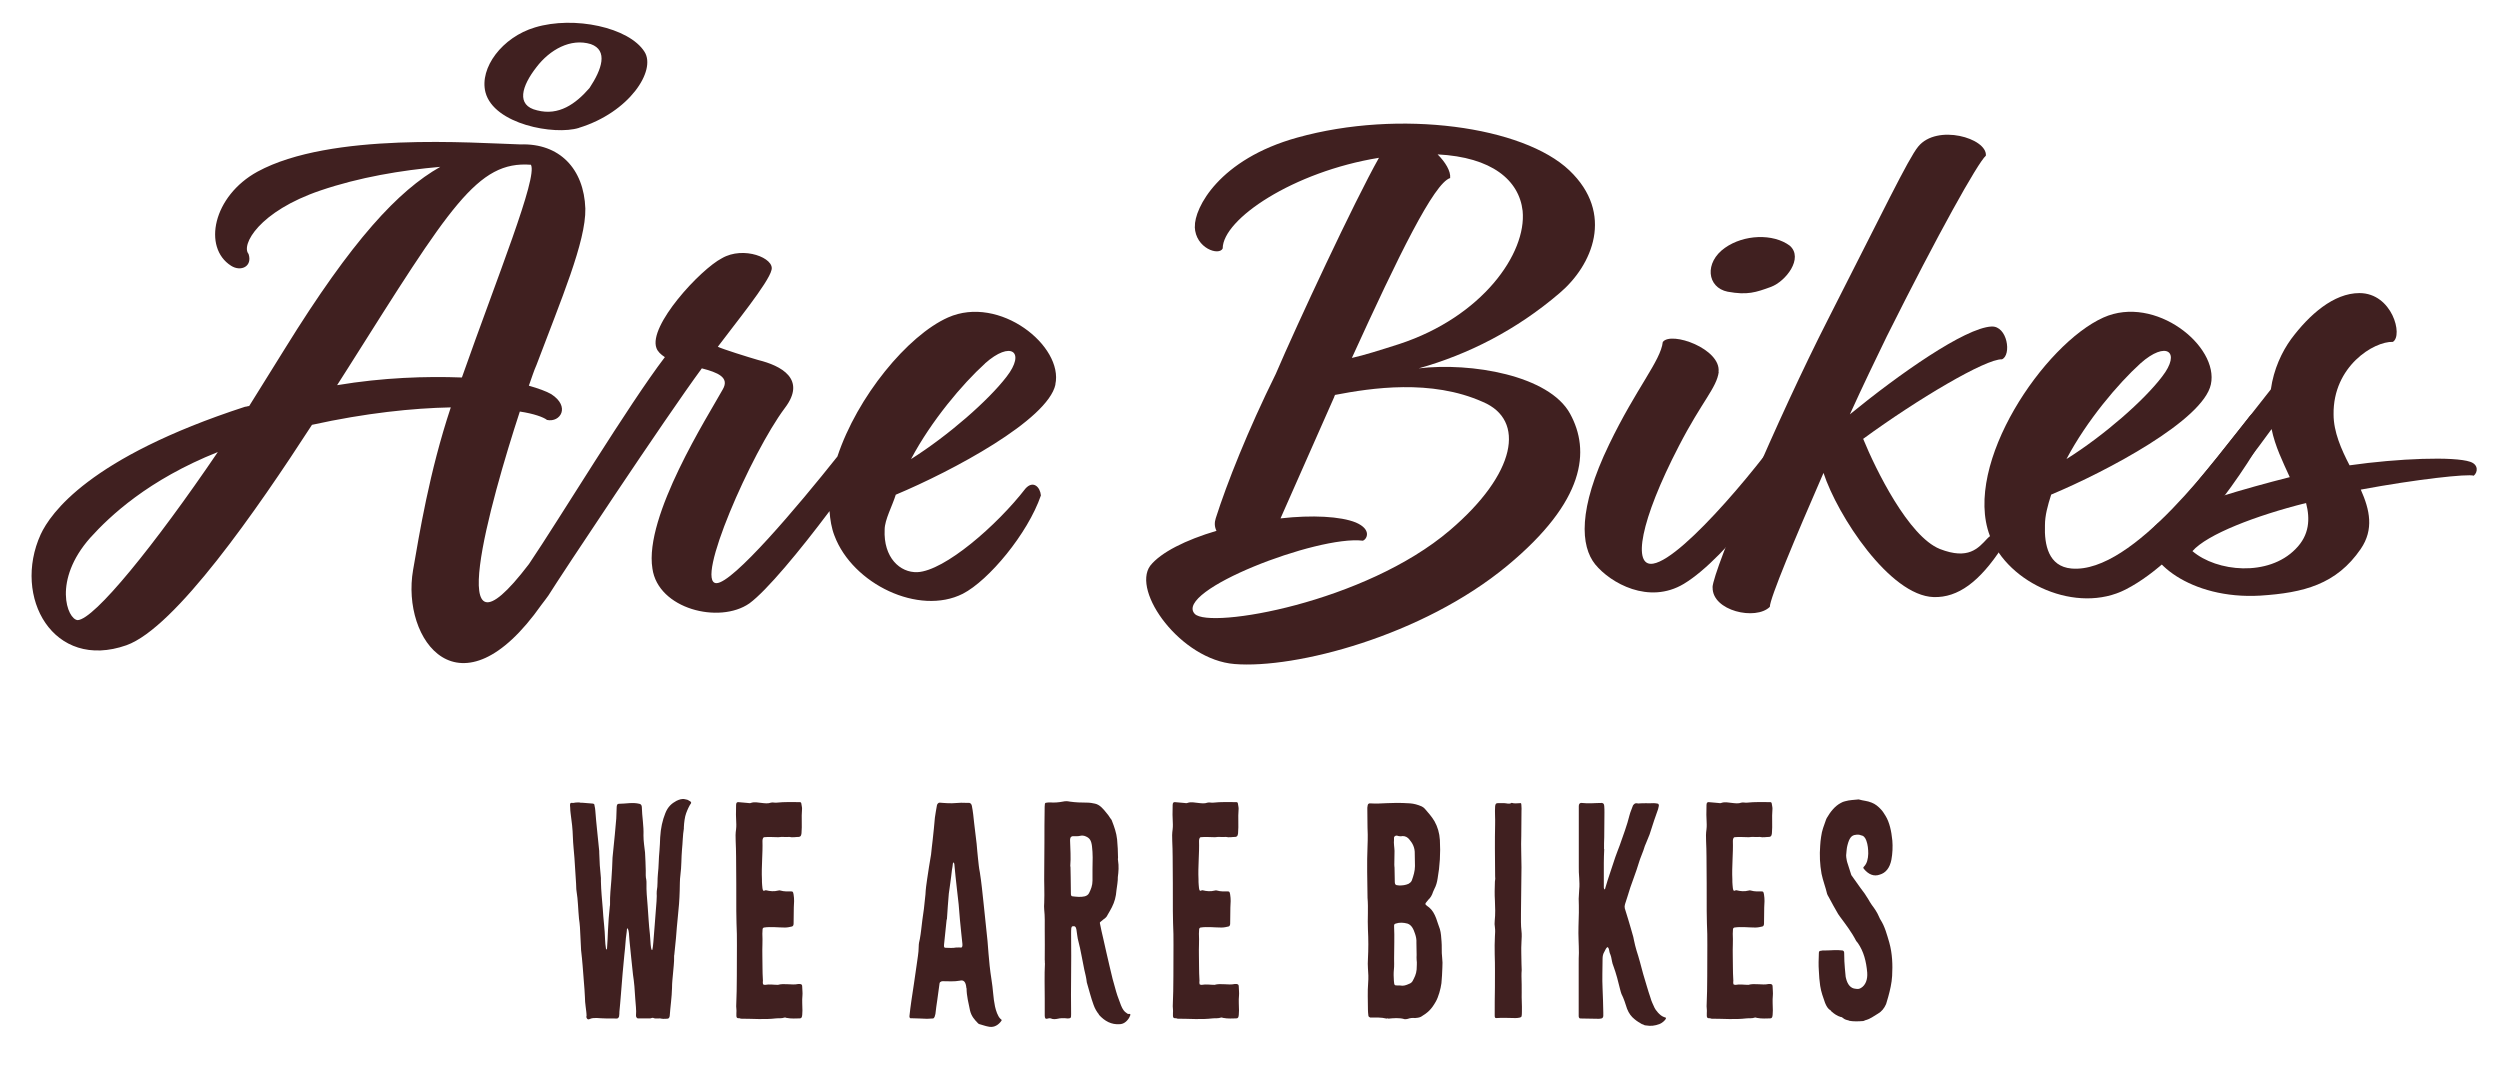 <?xml version="1.0" encoding="UTF-8"?><svg id="Lager_1" xmlns="http://www.w3.org/2000/svg" viewBox="0 0 240.8 104.04"><defs><style>.cls-1{fill:#402020;}</style></defs><g><g><path class="cls-1" d="m55.77,12.31c4.84-1.48,7.46-5.51,6.31-7.32-1.48-2.35-6.78-3.49-10.55-2.35-3.16.94-5.37,3.9-4.77,6.25.81,3.09,6.65,4.16,9,3.43Zm-4.1-5.84c1.28-1.68,3.29-2.82,5.24-2.22,1.68.6,1.07,2.42-.13,4.23-1.34,1.54-2.96,2.69-5.04,2.15-2.08-.47-1.48-2.35-.07-4.16Z"/><path class="cls-1" d="m101.65,37.03c.81-3.69-5.37-8.66-10.34-6.45-3.88,1.73-8.74,7.62-10.65,13.39-3.82,4.81-10.07,12.2-11.65,12.2-2.15,0,3.36-12.56,6.58-16.86,2.15-2.82-.4-4.1-2.55-4.63-.94-.27-3.49-1.07-3.9-1.28,1.55-2.08,4.9-6.18,5.17-7.39.34-1.14-2.69-2.35-4.77-1.14-2.08,1.07-7.12,6.52-6.31,8.66.13.34.4.6.81.87-3.51,4.6-10.11,15.52-13.09,19.93,0,0,0,0,0,0-8.57,11.24-3.71-6.03-.88-14.69,1.34.2,2.28.54,2.62.81,1.28.27,2.28-1.28.4-2.49-.47-.27-1.21-.54-2.15-.81.27-.74.47-1.41.74-2.01,2.35-6.25,4.77-11.89,4.7-15.05-.13-3.83-2.49-6.31-6.25-6.18-4.5-.13-18.27-1.21-25.32,2.62-4.3,2.35-5.31,7.32-2.55,9.07.94.6,2.08.07,1.68-1.14-.74-.87,1.01-4.1,6.92-6.11,3.76-1.28,7.79-1.95,11.55-2.28-4.03,2.28-8.46,6.99-14.98,17.53l-3.43,5.51c-.13,0-.27.07-.4.07-15.05,4.9-18.74,10.28-19.68,12.29-2.75,6.04,1.21,13.16,8.26,10.68,4.7-1.68,12.56-13.03,17.87-21.23,5.17-1.14,9.74-1.61,13.37-1.68-2.08,6.25-3.04,12.27-3.63,15.65-1.18,6.75,4.51,14.52,12.38,3.34.1-.11.65-.87.65-.87,1.19-1.91,11.22-17.04,14.78-21.88,1.54.4,2.69.87,2.02,2.02-1.41,2.55-7.59,12.22-6.78,17.26.54,3.9,6.45,5.37,9.34,3.36,1.67-1.22,4.88-5.1,7.72-8.89.06.83.19,1.64.48,2.38,1.75,4.64,8.13,7.72,12.36,5.58,2.49-1.28,6.25-5.78,7.52-9.47-.07-.81-.74-1.48-1.48-.67-2.75,3.56-7.79,7.93-10.41,8.06-1.68.07-3.29-1.41-3.16-4.1,0-.94.74-2.28,1.07-3.36,5.44-2.28,14.64-7.19,15.38-10.61Zm-6.78-2.02c2.49-2.22,3.96-1.14,2.08,1.28-1.75,2.28-5.58,5.64-9.2,7.93,1.95-3.69,4.97-7.25,7.12-9.2ZM7.48,59.73c-1.01-.07-2.42-3.83,1.21-7.93,1.88-2.08,5.57-5.58,12.29-8.26-6.11,9-11.89,16.12-13.5,16.19Zm37.01-23.37c-3.43-.13-7.59,0-12.02.74l1.07-1.68c9.81-15.52,12.43-19.95,17.6-19.55.67,1.21-3.22,10.75-6.65,20.49Z"/></g><path class="cls-1" d="m115.09,21.85c-.07-1.81,2.35-6.52,9.87-8.6,9.87-2.75,21.76-1.07,26.2,3.16,4.37,4.16,2.22,9.14-.94,11.82-4.16,3.56-8.8,5.91-13.57,7.25,5.04-.6,12.56.67,14.58,4.37,1.95,3.56,1.48,8.4-6.05,14.64-8.19,6.78-20.42,9.94-26.26,9.47-5.17-.4-9.94-6.99-8.13-9.47,1.01-1.28,3.43-2.49,6.38-3.36-.2-.4-.2-.81-.07-1.21,1.07-3.36,3.09-8.46,5.78-13.9,2.01-4.7,7.59-16.66,9.94-20.82-8.26,1.34-15.05,5.91-15.05,8.73-.34.74-2.62,0-2.69-2.08Zm8.26,28.08c3.02-.34,5.78-.2,7.25.4,1.55.67,1.07,1.61.67,1.75-4.37-.54-18.27,4.84-16.19,7.05,1.41,1.48,16.39-1.07,24.58-8.06,6.38-5.44,7.32-10.61,3.16-12.36-4.97-2.22-10.75-1.34-14.24-.67,0,.07-.07.13-.07.2l-5.17,11.69Zm6.85-15.45c1.21-.27,2.69-.74,4.57-1.34,7.99-2.62,12.29-8.73,11.89-12.83-.34-2.96-2.96-5.17-8.19-5.44.74.74,1.28,1.61,1.21,2.28-1.55.47-4.97,7.46-9.47,17.33Z"/><path class="cls-1" d="m165.55,35.82c-.2,1.54-1.61,2.82-3.83,7.12-3.76,7.25-4.5,11.69-2.49,11.35,2.96-.47,11.15-10.55,13.3-13.97,1.14-1.54,2.55-.4,2.01.81-2.28,4.37-8.13,12.56-12.36,15.11-3.36,2.01-7.05-.07-8.53-1.88-1.41-1.75-1.68-5.31,1.34-11.55,2.62-5.44,4.97-8.06,5.17-9.87.81-1.07,5.64.67,5.37,2.89Zm.87-7.72c-2.01-.4-2.28-2.82-.27-4.23,1.81-1.28,4.63-1.41,6.25-.2,1.34,1.21-.4,3.43-1.81,3.96-1.48.54-2.28.81-4.16.47Z"/><path class="cls-1" d="m164.95,56.57c.07-1.68,6.25-16.26,11.15-25.86,5.24-10.28,7.72-15.45,8.66-16.59,1.81-2.22,6.65-.81,6.52.87-.81.74-4.57,7.46-9.54,17.4-1.01,2.08-2.28,4.7-3.56,7.52,4.77-3.9,11.08-8.33,13.64-8.46,1.54-.07,1.95,2.75,1.01,3.16-1.54-.07-8.13,3.83-13.37,7.66,1.21,2.96,4.37,9.4,7.39,10.61,2.75,1.07,3.69-.07,4.57-1.01.87-.94,2.22-.34,1.41.87-2.15,3.29-4.23,4.84-6.58,4.77-4.23-.13-9.27-7.86-10.61-11.96-2.75,6.31-5.17,12.09-5.17,12.9-1.34,1.34-5.57.4-5.51-1.88Z"/><path class="cls-1" d="m197.57,47.64c-.34,1.07-.6,2.01-.6,2.96-.07,1.88.34,3.96,2.55,4.16,5.98.54,14.24-11.02,17.2-14.71.74-.81,2.62-.81,2.01.67-2.15,4.3-8.2,13.1-13.97,16.05-4.7,2.42-11.35-.54-13.1-5.17-2.62-6.92,5.24-18.47,10.95-21.02,4.97-2.22,11.15,2.75,10.34,6.45-.74,3.43-9.94,8.33-15.38,10.61Zm1.48-3.43c3.63-2.28,7.46-5.64,9.2-7.93,1.88-2.42.4-3.49-2.08-1.28-2.15,1.95-5.17,5.51-7.12,9.2Z"/><path class="cls-1" d="m208.86,49.72c2.08-2.35,6.78-8.26,9.87-12.22.27-1.95,1.07-3.63,1.95-4.84,1.75-2.35,4.1-4.43,6.58-4.43,3.16,0,4.23,4.1,3.22,4.7-1.81-.07-5.78,2.35-5.71,6.99,0,1.68.74,3.36,1.54,4.9,4.7-.67,10.08-.87,11.62-.34.81.27.74,1.01.34,1.34-.54-.2-5.51.34-10.88,1.34.87,1.95,1.28,3.83,0,5.71-2.35,3.43-5.51,4.23-9.67,4.5-6.78.4-11.22-3.43-10.68-5.84.13-.74,1.28-1.54,1.81-1.81Zm2.31,3.36c2.35,2.01,7.32,2.49,9.94-.2,1.34-1.34,1.41-2.89,1.01-4.43-4.84,1.21-9.54,3.02-10.95,4.64Zm9.38-7.12c-.67-1.48-1.41-2.96-1.75-4.63-1.54,2.15-3.36,4.43-4.97,6.51,2.15-.67,4.57-1.34,6.72-1.88Z"/></g><g><path class="cls-1" d="m56.5,97.9c0-.31-.05-.62-.09-.94-.04-.29-.07-.62-.07-.91-.04-1.01-.16-2-.22-3.02-.04-.49-.09-1.01-.15-1.51,0-.13-.02-.26-.02-.42-.04-.6-.05-1.2-.09-1.79-.02-.29-.05-.55-.09-.81-.09-.91-.09-1.79-.24-2.68-.04-.23-.02-.47-.04-.68l-.16-2.5c-.05-.68-.13-1.33-.15-2-.02-.78-.11-1.53-.22-2.31-.02-.16-.04-.36-.04-.55-.07-.55.09-.44.29-.44.15-.03.31-.05.47-.05.15,0,.11,0,.25.03h.16l1,.08c.15.03.16.05.18.23.04.13.05.26.07.44.09,1.25.24,2.44.36,3.74.02.1.02.21.02.34.02.81.07,1.61.16,2.42v.34c.02.88.11,1.77.18,2.63.05.99.2,1.98.22,2.94,0,.29.05.62.09.91,0,.03.04.05.05.08.02-.05.05-.08.05-.13.04-.57.07-1.14.09-1.72.04-.78.09-1.56.18-2.34.02-.05.02-.13.02-.21-.02-.78.07-1.56.13-2.34.05-.7.09-1.43.11-2.13.02-.23.05-.47.07-.7.11-1.01.2-2.03.29-3.07.02-.36.02-.73.04-1.12.02-.21.07-.29.22-.29.65,0,1.31-.16,1.96,0,.13.03.22.1.24.29.02.94.2,1.85.16,2.76,0,.57.09,1.09.15,1.64.04.6.05,1.14.07,1.74,0,.31-.02.6.05.88.02.1.02.23.02.34-.02.73.05,1.43.11,2.16.07.91.11,1.82.22,2.76.05.42.04.86.11,1.3l.05.18s.02.03.04.03.04-.03.04-.03c.04-.23.07-.44.09-.7.05-.55.09-1.07.13-1.64.05-.78.13-1.56.18-2.34.02-.16,0-.34.02-.49,0-.16-.02-.31,0-.47.11-.55.05-1.12.11-1.64.09-.75.07-1.48.15-2.24.04-.42.05-.86.07-1.3.05-.88.22-1.64.49-2.31.25-.65.63-.96,1.07-1.2.27-.13.54-.23.83-.16.07.03.22.03.29.08.13.08.36.16.29.31-.16.21-.36.65-.47.96-.13.34-.2.91-.22,1.35v.13c-.11.62-.11,1.4-.18,2.03-.07.81-.04,1.61-.15,2.42-.07.49-.05,1.01-.07,1.53-.02.86-.09,1.69-.18,2.52-.07.68-.13,1.38-.18,2.05l-.16,1.59c-.02.05-.02.13-.02.18.02.57-.07,1.12-.11,1.69-.04.47-.09.83-.09,1.33-.02.91-.16,1.79-.22,2.68-.02.18-.09.29-.24.29-.16,0-.34.03-.53,0-.27-.08-.56.05-.83-.08-.09-.03-.2.05-.29.05h-1.18c-.09,0-.2-.16-.18-.29.05-.52-.04-1.04-.07-1.59-.04-.81-.11-1.64-.22-2.34-.13-1.09-.22-2.21-.34-3.3l-.05-.68c-.02-.16-.04-.31-.11-.44,0-.03-.02-.03-.04-.03s-.02.03-.04.05c-.02.39-.11.78-.13,1.2-.02.47-.09.91-.13,1.38l-.16,1.72-.16,1.98c-.05.57-.09,1.17-.15,1.72,0,.13,0,.23-.02.34,0,.16-.07.23-.18.29h-.25c-.58,0-1.16,0-1.74-.05-.24,0-.45,0-.67.1-.04.03-.09.03-.15.03-.09,0-.18-.16-.18-.29Z"/><path class="cls-1" d="m71.29,98.08c-.34,0-.38,0-.36-.52.02-.13,0-.23,0-.34s-.02-.18-.02-.29c.09-1.95.05-3.93.07-5.9,0-.7,0-1.4-.04-2.11-.02-.39,0-.78-.02-1.17,0-1.74,0-3.48-.02-5.23,0-.52-.02-1.01-.04-1.51-.02-.39-.02-.75.04-1.14.02-.16.02-.31.02-.47-.04-.62-.04-1.22-.02-1.85,0-.21.07-.29.2-.29l.91.08c.09,0,.24.05.31,0,.36-.13.69-.03,1.05,0,.29.03.6.08.89-.03.18-.05.38.03.56,0,.73-.08,1.45-.05,2.2-.05.13,0,.16.05.18.23.02.16.07.31.05.47-.07.78.02,1.53-.05,2.31-.04.23-.07.31-.25.34-.31,0-.6.08-.94,0-.24.03-.47,0-.71,0l-.33.03c-.45,0-.91-.05-1.38,0-.07.03-.11.1-.13.18,0,.05-.02.1-.02.16.04,1.25-.11,2.47-.05,3.72,0,.18,0,.36.02.55.02.16.02.34.07.47.07.18.2,0,.31.03.38.1.78.13,1.16.03.09-.03.16-.03.24,0,.33.1.67.08,1,.08.18,0,.2.03.25.31.07.42.05.83.02,1.22-.02.52,0,1.04-.02,1.56,0,.16-.05.26-.16.29-.2.05-.45.1-.67.1-.67,0-1.36-.1-2.03,0-.07.03-.13.08-.13.18,0,.16-.02.29-.02.42.04.68-.02,1.38,0,2.05.02.78,0,1.59.05,2.37.02.1-.02.23,0,.34,0,.08.02.13.07.13.05.03.09.03.15.03.42-.08.82,0,1.23,0,.6-.18,1.34.05,1.94-.08h.2c.16.03.2.08.2.29,0,.29.05.55.02.83-.05.47,0,.96,0,1.43,0,.13-.02.26-.02.42-.02.23-.07.34-.24.34-.38,0-.76.05-1.29-.05-.05-.03-.13-.05-.18-.03-.27.1-.54.05-.82.08-1.11.13-2.21.03-3.32.03-.04,0-.09,0-.15-.03Z"/><path class="cls-1" d="m94.34,98.65c-.05-.03-.09-.03-.13-.08-.33-.34-.65-.68-.78-1.25-.13-.65-.33-1.4-.33-2.11,0-.03-.02-.03-.02-.05-.05-.57-.24-.81-.64-.7-.54.1-1.09.05-1.61.05-.07,0-.13,0-.18.03-.07.03-.13.08-.15.16l-.22,1.61c-.07.39-.13.96-.18,1.35l-.07.26c-.04.1-.09.18-.18.18-.18,0-.38.03-.56.03-.47-.03-.96-.03-1.43-.05h-.15c-.07,0-.13-.1-.11-.23.05-.42.11-1.01.18-1.43.16-1.14.36-2.29.51-3.46.07-.6.2-1.17.2-1.79,0-.26.05-.49.11-.73.11-.6.16-1.2.24-1.82.04-.34.09-.7.15-1.07.05-.47.11-.94.15-1.4.02-.49.09-.99.16-1.46.11-.81.25-1.59.38-2.39.05-.44.09-.91.15-1.35.09-.73.15-1.48.22-2.21.05-.39.13-.78.2-1.2.04-.13.15-.23.25-.23.24.03.51.03.73.05.62.05,1.18-.08,1.8-.03h.33c.13.03.22.13.25.29.11.55.16,1.09.22,1.66.09.68.16,1.33.24,2,.05.47.07.94.13,1.4.05.47.09.91.18,1.35.16.99.25,2,.36,2.99l.38,3.64c.05.78.13,1.56.2,2.34.09.91.27,1.77.34,2.68.04.42.09.86.18,1.27.09.39.25.91.51,1.17.09.1.24.08,0,.34-.34.39-.74.52-1.16.42-.29-.05-.56-.16-.83-.23Zm-2.2-7.38c.13,0,.24-.03.36,0,.16.03.22-.08.2-.34-.07-.78-.18-1.56-.24-2.34-.07-.99-.16-1.98-.29-2.96-.11-.83-.16-1.59-.25-2.42,0-.03-.05-.1-.05-.13-.05-.03-.07.05-.09.1-.02.23-.05.39-.09.62-.05.39-.09.81-.15,1.2-.04.36-.11.73-.15,1.07-.07.81-.13,1.64-.18,2.44-.02,0-.04.16-.04.16-.09.83-.15,1.48-.24,2.31-.02.23,0,.31.15.31.34,0,.65.05,1.05-.03Z"/><path class="cls-1" d="m105.86,97.72c-.22-.26-.4-.57-.53-.94-.25-.68-.42-1.38-.65-2.16-.04-.42-.15-.83-.24-1.22-.16-.73-.36-1.98-.56-2.7-.11-.36-.13-.78-.2-1.17-.04-.26-.16-.36-.36-.31-.07,0-.11.08-.13.16-.02.18-.02.36-.02.55.04,3.09-.04,5.17,0,7.75,0,.39-.02.39-.31.42-.11,0-.22-.03-.33-.03-.22,0-.42,0-.62.05-.24.05-.47.08-.71-.03-.11-.03-.22,0-.33.03-.16.05-.24-.05-.24-.29v-1.64c0-1.12-.04-2.26.02-3.38-.02,0,0-.34-.02-.34.02-1.09,0-1.85,0-2.94,0-.62.02-1.27-.05-1.9-.02-.21-.02-.44,0-.68.04-.99-.02-1.95,0-2.91,0-.99.02-1.98.02-2.94,0-1.04,0-2.08.02-3.15,0-.16,0-.31.02-.47,0-.1.05-.16.13-.16.13-.03.25-.03.38-.03.4.03.82,0,1.23-.08.22-.05.44-.05.65,0,.56.08,1.12.1,1.71.1.25,0,.51.05.74.1.45.1.78.49,1.11.91.11.13.24.29.34.47.07.08.15.18.18.29.22.57.42,1.12.49,1.77.05.6.09,1.17.09,1.77-.02.08-.02.18,0,.26.09.55.05,1.09-.02,1.61.02.29-.09.96-.13,1.25-.05.65-.18,1.12-.44,1.64-.13.26-.27.49-.42.75-.16.34-.33.34-.54.55-.07.08-.22.13-.2.23.09.49.22,1.04.33,1.51.15.73.44,1.9.6,2.63.18.83.4,1.66.64,2.47.13.47.31.86.47,1.33.15.36.31.6.54.73.07.08.18.1.29.08.05,0,.09.03.05.16l-.11.23c-.25.39-.56.6-.93.6-.74.05-1.4-.26-2-.94Zm-1.36-11.39c.16-.05.31-.13.4-.31.18-.36.33-.73.33-1.2v-1.14c.02-.73.04-1.46-.05-2.18-.07-.55-.22-.78-.6-.94-.18-.08-.36-.1-.56-.05-.2.05-.4.03-.62.03-.05,0-.13,0-.18.03-.05.03-.11.08-.13.18-.02.08-.02.13-.02.21.02.81.09,1.61.02,2.44,0,.03.02.08.02.13,0,.34.02.68.02,1.01.02.52,0,1.04.02,1.56,0,.13.05.23.13.23.42.05.82.1,1.23,0Z"/><path class="cls-1" d="m113.34,98.08c-.34,0-.38,0-.36-.52.02-.13,0-.23,0-.34s-.02-.18-.02-.29c.09-1.95.05-3.93.07-5.9,0-.7,0-1.4-.04-2.11-.02-.39,0-.78-.02-1.17,0-1.74,0-3.48-.02-5.23,0-.52-.02-1.01-.04-1.51-.02-.39-.02-.75.04-1.14.02-.16.02-.31.02-.47-.04-.62-.04-1.22-.02-1.85,0-.21.07-.29.2-.29l.91.08c.09,0,.24.05.31,0,.36-.13.69-.03,1.05,0,.29.03.6.08.89-.03.18-.05.38.03.56,0,.73-.08,1.45-.05,2.2-.05.13,0,.16.05.18.23.02.16.07.31.05.47-.07.78.02,1.53-.05,2.31-.04.23-.07.31-.25.34-.31,0-.6.08-.94,0-.24.03-.47,0-.71,0l-.33.03c-.45,0-.91-.05-1.38,0-.07.03-.11.1-.13.18,0,.05-.02.1-.02.16.04,1.25-.11,2.47-.05,3.72,0,.18,0,.36.02.55.02.16.02.34.07.47.07.18.2,0,.31.03.38.1.78.13,1.16.03.09-.03.16-.03.24,0,.33.1.67.08,1,.08.18,0,.2.03.25.31.07.42.05.83.02,1.22-.02.52,0,1.04-.02,1.56,0,.16-.05.26-.16.29-.2.05-.45.1-.67.1-.67,0-1.36-.1-2.03,0-.07.03-.13.08-.13.18,0,.16-.02.29-.02.42.04.68-.02,1.38,0,2.05.02.78,0,1.59.05,2.37.02.1-.02.23,0,.34,0,.08.02.13.07.13.05.03.09.03.15.03.42-.08.82,0,1.23,0,.6-.18,1.34.05,1.94-.08h.2c.16.03.2.08.2.29,0,.29.05.55.02.83-.05.47,0,.96,0,1.43,0,.13-.02.26-.02.42-.02.23-.07.34-.24.34-.38,0-.76.05-1.29-.05-.05-.03-.13-.05-.18-.03-.27.1-.54.05-.82.08-1.11.13-2.21.03-3.32.03-.04,0-.09,0-.15-.03Z"/><path class="cls-1" d="m133.71,98.08c-.05,0-.11.03-.15.03-.53-.13-1.02-.1-1.54-.1-.04,0-.07,0-.09-.03-.07-.03-.13-.08-.13-.18-.02-.18-.04-.36-.04-.55,0-.86-.05-1.72.02-2.57.04-.47.02-.96-.02-1.43-.02-.29-.02-.57,0-.88.05-.94.05-1.9,0-2.83-.05-1.01.05-2.05-.04-3.07v-.05c-.02-1.64-.07-3.28,0-4.91.02-.36.02-.75.02-1.14-.04-.86-.02-1.72-.04-2.57l.02-.13c.02-.21.07-.26.2-.29,1.31.08,1.87-.13,3.9,0,.38.03.74.13,1.11.29.11.05.22.13.31.23.33.39.67.75.94,1.22.29.52.47,1.12.51,1.79.07,1.25,0,2.5-.22,3.72-.05.34-.15.7-.31.99-.04.08-.09.18-.13.29-.09.31-.25.57-.45.75-.09.1-.18.21-.25.31-.04.05-.04.13,0,.18.11.1.22.18.33.26.31.26.51.62.67,1.04.11.36.25.7.36,1.04.11.39.13.78.16,1.2.02.23.02.44.02.68,0,.29,0,.6.04.88.04.31.04.62.02.94-.02.52-.04,1.01-.09,1.51-.07.55-.29,1.33-.54,1.77-.44.78-.78,1.07-1.42,1.46-.13.08-.44.13-.58.13-.25-.03-.49,0-.71.08-.11.03-.2.03-.29.03-.53-.16-1.07-.1-1.6-.05Zm1.2-3.15c.25.05.53-.03.8-.16.15-.05.27-.13.36-.29.18-.34.34-.65.38-1.09,0-.31.05-.62,0-.94-.02-.16,0-.31,0-.47,0-.39-.02-.78-.02-1.17.02-.31-.04-.6-.13-.86-.15-.47-.34-.86-.73-.99-.38-.1-.76-.13-1.14,0-.13.05-.16.08-.15.29.05,1.01,0,2.05,0,3.07,0,.36.02.73-.02,1.07-.04.39-.02.73,0,1.09.04.42.04.44.36.44h.27Zm.76-9.8c.13-.08.24-.16.31-.31.16-.44.31-.91.31-1.4l-.02-1.17c.02-.6-.2-1.01-.51-1.38-.18-.23-.4-.34-.65-.34-.16.03-.34.03-.51-.03-.05-.03-.13,0-.18,0-.07.03-.13.08-.15.18v.21c-.04.36.04.7.05,1.07,0,.47-.02.91-.02,1.35.02.05,0,.23.02.23,0,.42.02.65.02,1.07,0,.62,0,.65.44.68.31,0,.6-.03.89-.16Z"/><path class="cls-1" d="m143.97,97.79c0-.88,0-1.77.02-2.65,0-1.07.02-2.16-.02-3.25-.02-.57,0-1.14.02-1.69.02-.29.04-.6,0-.88-.04-.21-.04-.42-.02-.6.07-.68.05-1.33.02-1.98-.04-.6-.02-1.22,0-1.82.04-.18.04-.36.02-.55,0-.88-.02-1.77-.02-2.65,0-.78,0-1.53.02-2.31.02-.57-.04-1.17,0-1.74.02-.23.09-.31.25-.31h.63c.24,0,.47.13.71-.03.22.08.58.05.8.03.16-.03.13.08.15.39.02.1,0,.21,0,.34,0,.78-.02,1.64-.02,2.42-.04,1.01.02,2,.02,3.02-.02,1.51-.05,3.69-.05,4.42,0,.57-.02,1.17.05,1.74.04.26.02.78,0,1.01-.05.88,0,1.25,0,2.13,0,.18.02.49.02.6-.02.21-.02.42-.02.6.02.52.02,1.04.02,1.56-.02.62.04,1.22.02,1.85,0,.13,0,.34-.04.47-.02.05-.09.08-.15.1-.13.03-.27.05-.42.05-.62,0-1.23-.05-1.85,0-.13,0-.16-.05-.16-.26Z"/><path class="cls-1" d="m158.21,98.68c-.27-.16-.54-.31-.78-.52-.29-.23-.54-.55-.71-.99-.16-.49-.31-.99-.54-1.43-.05-.13-.09-.29-.13-.44-.18-.75-.38-1.53-.65-2.26-.05-.13-.11-.29-.13-.44-.04-.29-.11-.57-.22-.81-.07-.21-.04-.47-.22-.57-.15.1-.2.29-.29.44-.13.21-.18.42-.18.7,0,.94-.05,1.9,0,2.86.04.75.05,1.53.07,2.31v.34c-.02.13-.09.23-.2.23-.09.03-.18.03-.29.03-.6,0-1.12-.03-1.72-.03-.09,0-.15-.08-.16-.21v-5.04c0-.34,0-.7.02-1.07,0-.83-.07-1.69-.04-2.52.04-.91.05-1.82.02-2.7l.05-.88c.04-.36.02-.73,0-1.09-.04-.39-.04-.78-.04-1.14v-5.8c0-.18.07-.29.2-.31h.09c.65.08,1.29,0,1.94,0,.15.03.2.1.22.29.02.21.02.42.02.62,0,.78-.02,1.59-.02,2.39-.02.29-.02.83-.02,1.14h.02c-.02.44-.04.91-.04,1.35v2.31c0,.05,0,.1.02.13,0,.05.02.08.05.1,0,0,.02-.03.04-.03.02-.05.04-.08.04-.13.29-1.01.64-1.95.96-2.96.13-.39.29-.75.42-1.12.29-.83.73-2,.94-2.89.09-.36.22-.6.34-.96.02-.05.09-.1.15-.16.11-.08.24-.05.36-.03.6-.05,1,0,1.51-.03.13,0,.25.03.38.05.05,0,.11.13.09.21-.02.1-.05.21-.07.31-.25.7-.49,1.38-.82,2.44l-.33.81c-.05.1-.09.21-.13.31-.16.57-.44,1.12-.6,1.69-.24.81-.54,1.53-.8,2.31-.18.55-.33,1.09-.51,1.61-.04.13-.05.26-.02.39l.33,1.07c.18.57.33,1.14.49,1.69.02.13.05.23.07.34.07.31.14.65.24.96.24.73.44,1.51.64,2.26.24.78.45,1.56.71,2.31.09.34.24.62.38.94.09.21.51.75.87.88.07.05.25.05.24.13-.05.23-.47.52-.64.57-.42.16-.85.21-1.27.13-.13,0-.25-.05-.36-.13Z"/><path class="cls-1" d="m164.76,98.08c-.34,0-.38,0-.36-.52.02-.13,0-.23,0-.34s-.02-.18-.02-.29c.09-1.95.05-3.93.07-5.9,0-.7,0-1.4-.04-2.11-.02-.39,0-.78-.02-1.17,0-1.74,0-3.48-.02-5.23,0-.52-.02-1.01-.04-1.51-.02-.39-.02-.75.04-1.14.02-.16.02-.31.02-.47-.04-.62-.04-1.22-.02-1.85,0-.21.07-.29.2-.29l.91.08c.09,0,.24.05.31,0,.36-.13.69-.03,1.05,0,.29.03.6.08.89-.03.18-.05.38.03.56,0,.73-.08,1.45-.05,2.2-.05.13,0,.16.05.18.23.02.16.07.31.05.47-.07.78.02,1.53-.05,2.31-.04.23-.07.31-.25.34-.31,0-.6.08-.94,0-.24.03-.47,0-.71,0l-.33.03c-.45,0-.91-.05-1.38,0-.07.03-.11.1-.13.18,0,.05-.02.1-.02.16.04,1.25-.11,2.47-.05,3.72,0,.18,0,.36.02.55.02.16.02.34.07.47.07.18.2,0,.31.03.38.1.78.13,1.16.03.09-.03.16-.03.24,0,.33.1.67.08,1,.08.18,0,.2.03.25.31.07.42.05.83.02,1.22-.02.52,0,1.04-.02,1.56,0,.16-.05.26-.16.29-.2.05-.45.1-.67.1-.67,0-1.36-.1-2.03,0-.07.03-.13.08-.13.18,0,.16-.02.29-.02.42.04.68-.02,1.38,0,2.05.02.78,0,1.59.05,2.37.02.1-.02.23,0,.34,0,.08.02.13.07.13.05.03.09.03.15.03.42-.08.82,0,1.23,0,.6-.18,1.34.05,1.94-.08h.2c.16.03.2.08.2.29,0,.29.05.55.02.83-.05.47,0,.96,0,1.43,0,.13-.02.26-.02.42-.02.23-.07.34-.24.34-.38,0-.76.05-1.29-.05-.05-.03-.13-.05-.18-.03-.27.1-.54.05-.82.08-1.11.13-2.21.03-3.32.03-.04,0-.09,0-.15-.03Z"/><path class="cls-1" d="m178.13,98.31c-.22-.05-.44-.1-.63-.26-.07-.08-.15-.1-.22-.1-.33-.1-.6-.29-.87-.52-.04-.05-.07-.1-.11-.13-.24-.13-.38-.39-.51-.7-.18-.52-.38-1.04-.47-1.64-.07-.47-.11-.96-.13-1.48-.04-.52-.02-1.07,0-1.61,0-.23.04-.29.2-.29.13-.03.25-.05.38-.03.56,0,1.14-.08,1.71,0,.09.03.15.1.15.23.02.26,0,.55.02.81.02.44.07.91.11,1.35,0,.08.02.18.04.26.15.65.47,1.01.94,1.04.18.03.34.03.51-.08.44-.26.65-.81.6-1.48-.09-1.07-.34-2.05-.91-2.86l-.15-.18c-.45-.88-1.02-1.61-1.58-2.37l-.16-.23c-.31-.55-.62-1.07-.91-1.64-.05-.08-.11-.18-.15-.29-.15-.65-.4-1.27-.54-1.95-.16-.88-.2-1.79-.13-2.7.02-.29.04-.57.09-.86.07-.6.29-1.12.47-1.64l.07-.16c.36-.62.8-1.17,1.36-1.46.13-.08.27-.13.4-.16.44-.13.89-.13,1.32-.18.42.13.83.13,1.25.31.34.13.63.36.92.68.15.16.27.36.42.6.38.62.56,1.46.65,2.37.05.57.02,1.27-.09,1.85-.16.81-.56,1.27-1.11,1.43-.56.21-1.09,0-1.54-.55-.07-.08-.07-.16,0-.21.31-.31.4-.75.42-1.25,0-.44-.04-.86-.18-1.25-.11-.31-.27-.49-.51-.52-.15-.08-.4-.08-.51-.05-.43.03-.63.34-.8.99-.09.31-.09.65-.13.99,0,.13.02.26.05.42,0,.08.04.16.05.23.13.42.27.83.4,1.25l.89,1.25c.27.34.51.68.74,1.07.09.18.22.36.34.55.27.36.51.7.71,1.17.04.08.07.18.13.26.42.65.62,1.43.85,2.21.29,1.04.33,2.13.27,3.2-.04.7-.2,1.38-.38,2.03-.07.23-.13.47-.2.68-.18.42-.45.73-.76.91-.42.26-.82.55-1.25.65-.07.03-.15.08-.24.08-.43.03-.89.05-1.32-.03Z"/></g></svg>